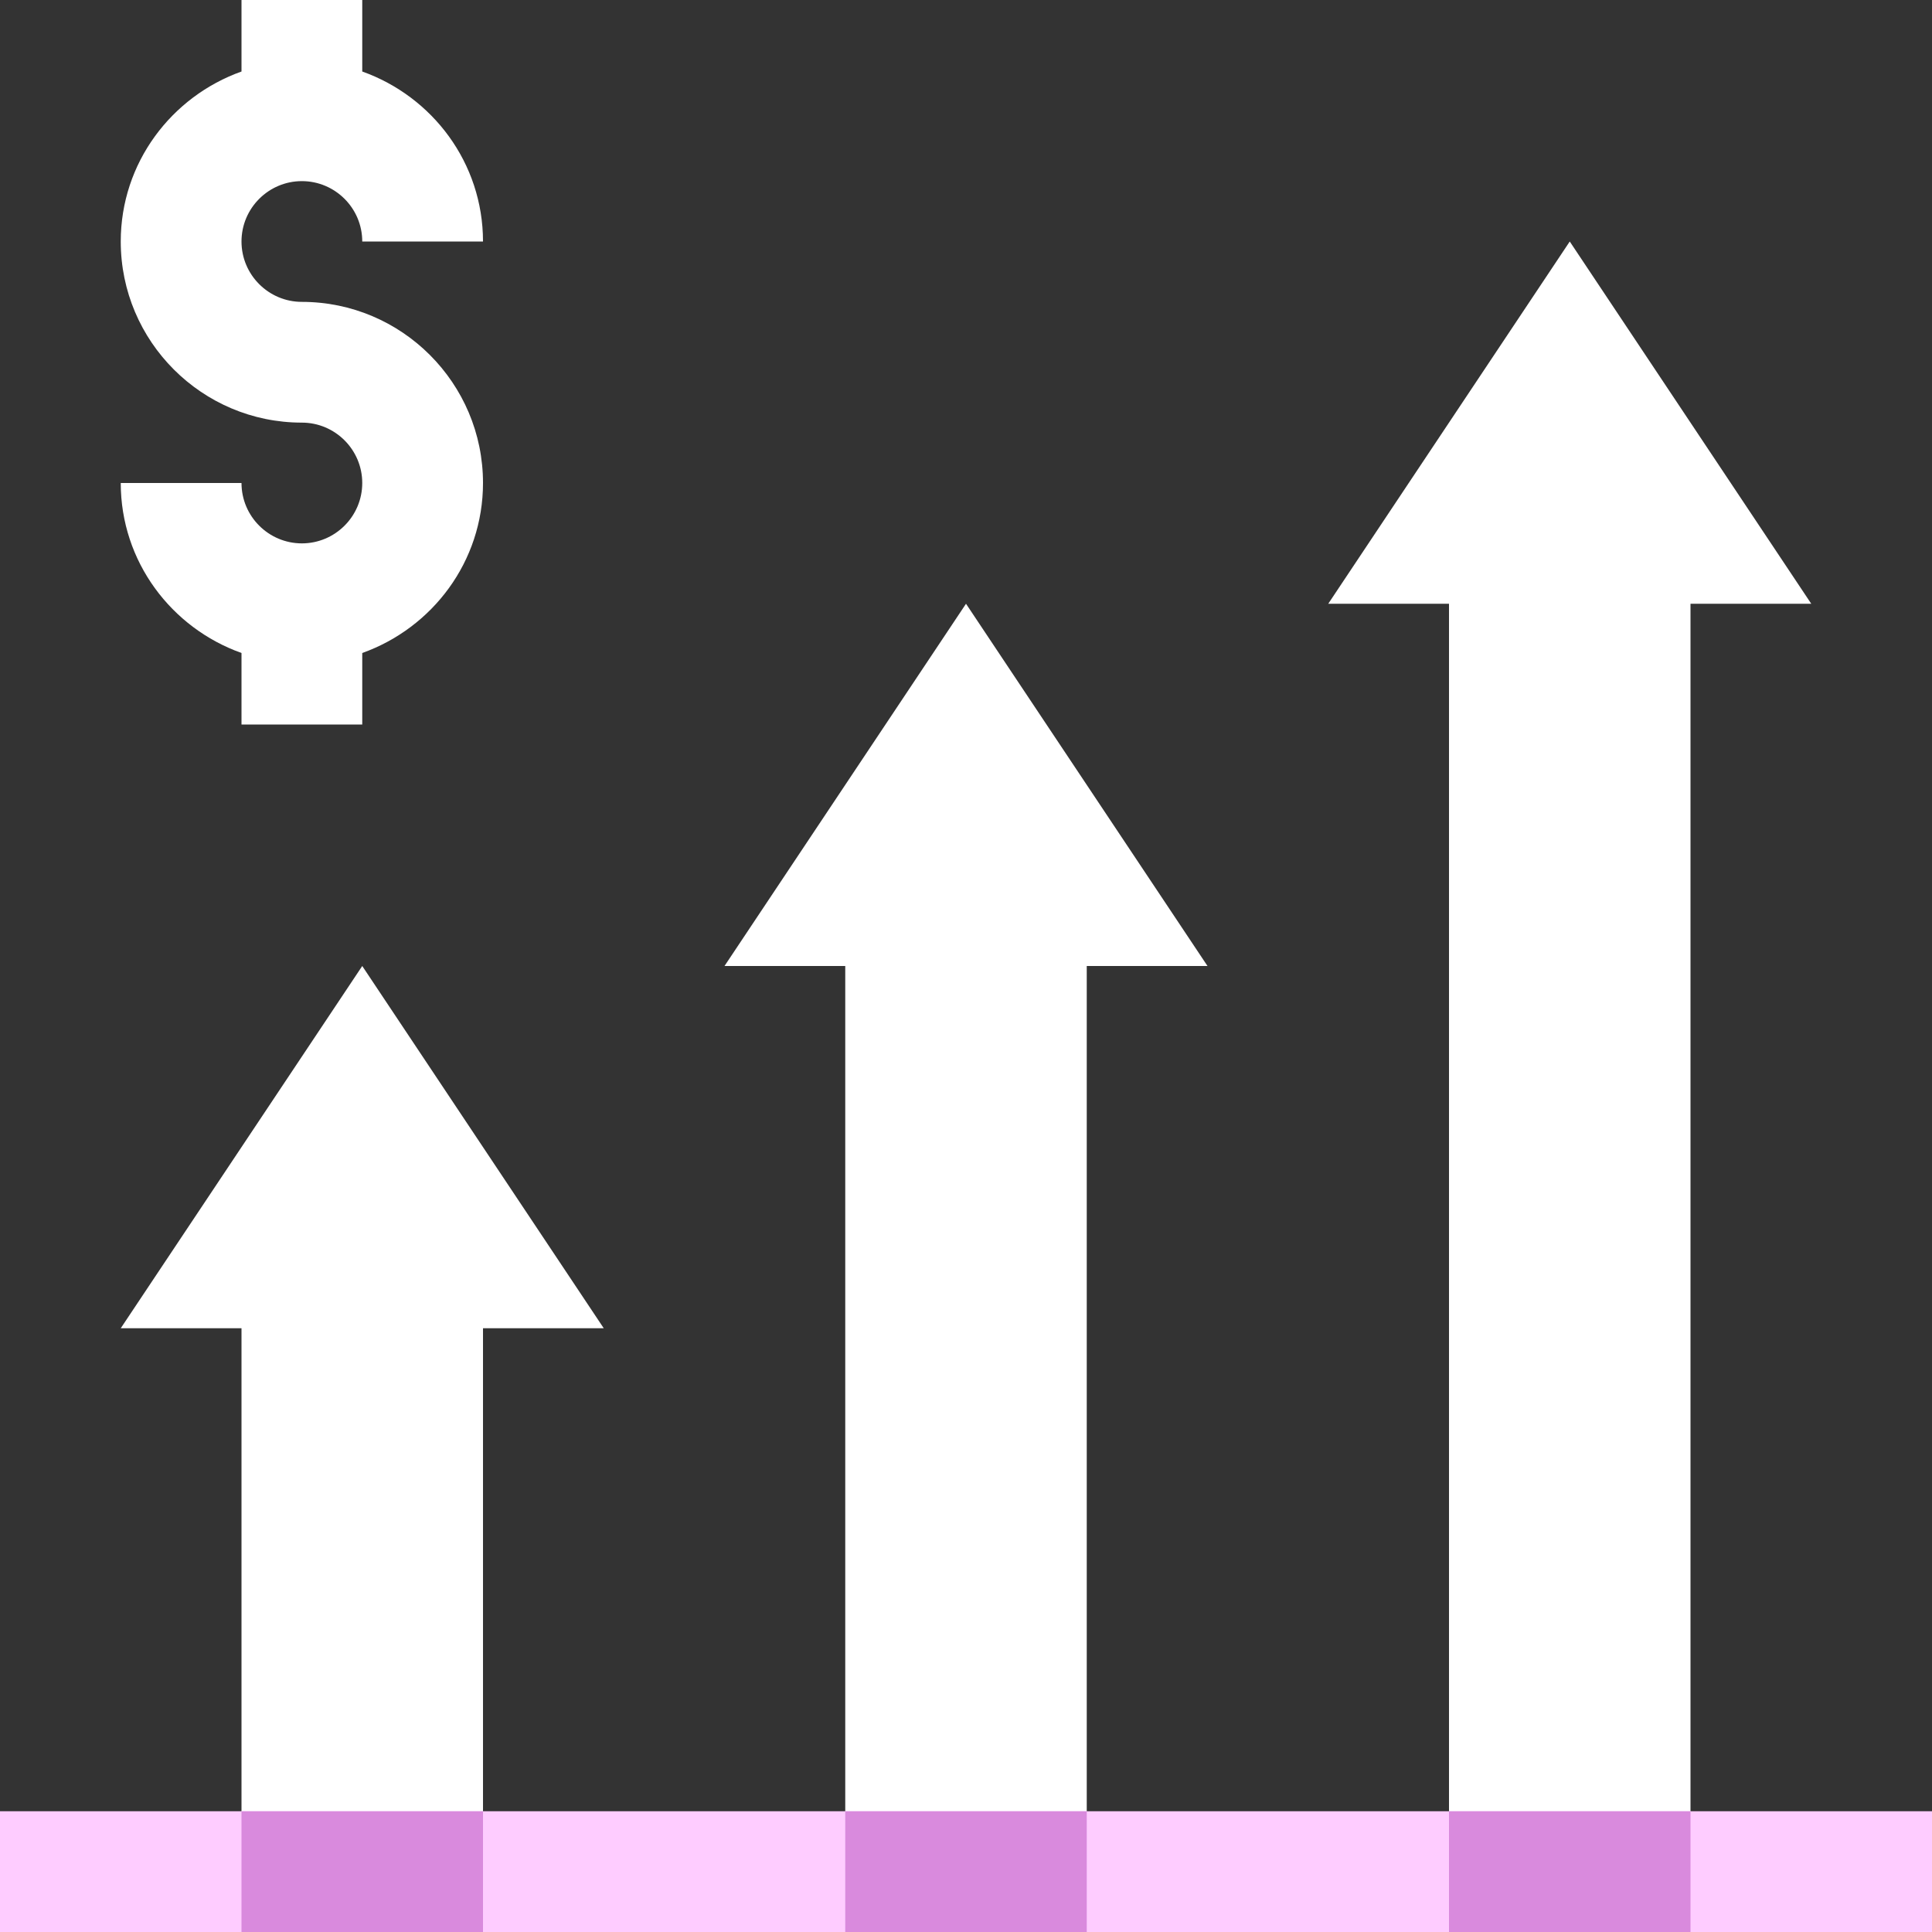 <svg xmlns="http://www.w3.org/2000/svg" id="Capa_1" viewBox="0 0 512 512"><rect x="0" y="0" width="512" height="512" fill="#333333" stroke="none"/><defs><style>.cls-1{fill:#fff;}.cls-2{fill:#feccff;}.cls-3{fill:#d98add;}</style></defs><g><path class="cls-1" d="m416,64l-64,96h32v352h64V160h32l-64-96Z"></path><path class="cls-1" d="m256,160l-64,96h32v256h64v-256h32l-64-96Z"></path><path class="cls-1" d="m96,256l-64,96h32v160h64v-160h32l-64-96Z"></path></g><path class="cls-2" d="m0,480h512v32H0v-32Z"></path><path class="cls-1" d="m80,80c-8.81,0-16-7.17-16-16s7.19-16,16-16,16,7.17,16,16h32c0-20.83-13.42-38.43-32-45.05V0h-32v18.95c-18.58,6.63-32,24.22-32,45.05,0,26.47,21.53,48,48,48,8.81,0,16,7.17,16,16s-7.19,16-16,16-16-7.17-16-16h-32c0,20.83,13.42,38.43,32,45.05v18.95h32v-18.95c18.58-6.63,32-24.22,32-45.05,0-26.47-21.53-48-48-48Z"></path><path class="cls-3" d="m64,480h64v32h-64v-32Z"></path><path class="cls-3" d="m384,480h64v32h-64v-32Z"></path><path class="cls-3" d="m224,480h64v32h-64v-32Z"></path></svg>